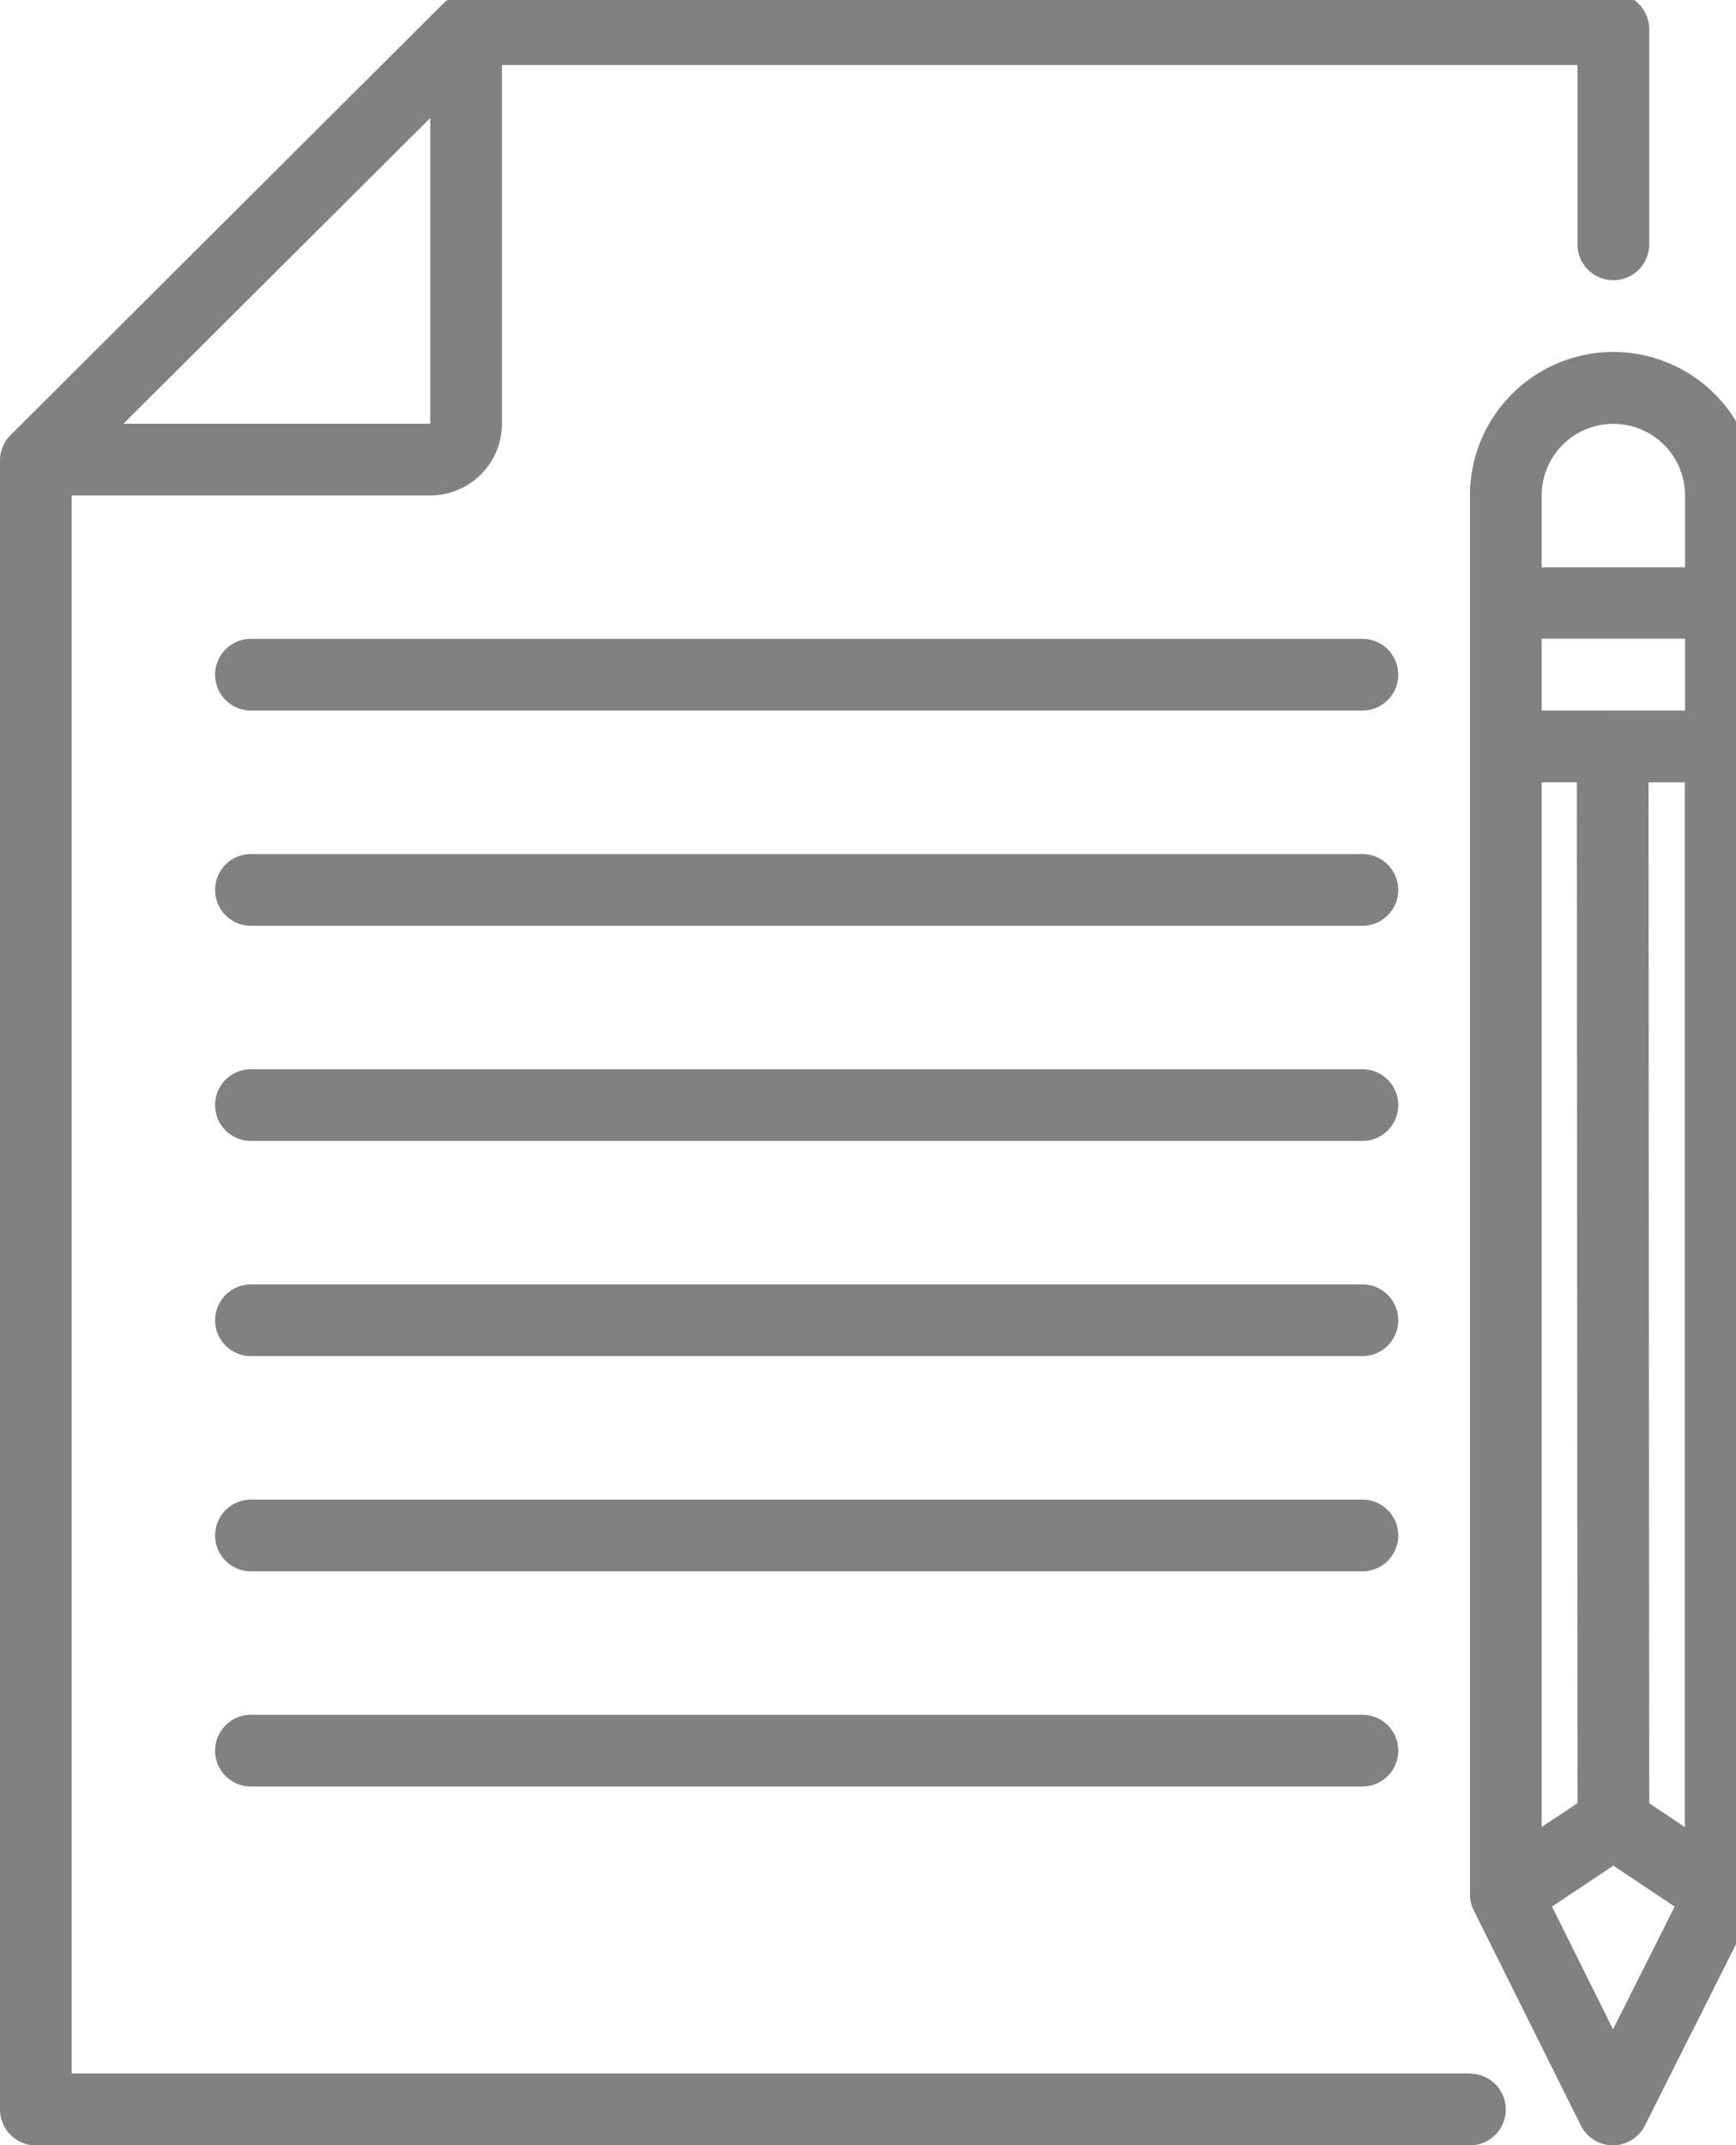 <svg xmlns="http://www.w3.org/2000/svg" xmlns:xlink="http://www.w3.org/1999/xlink" width="43" height="53.118" viewBox="0 0 43 53.118">
  <defs>
    <clipPath id="clip-path">
      <rect id="長方形_27906" data-name="長方形 27906" width="43" height="53.118" fill="none"/>
    </clipPath>
  </defs>
  <g id="グループ_5344" data-name="グループ 5344" transform="translate(0 -0.131)" opacity="0.495">
    <g id="グループ_5343" data-name="グループ 5343" transform="translate(0 0.131)" clip-path="url(#clip-path)">
      <path id="パス_10896" data-name="パス 10896" d="M36.41,51.507H1.776V12.433h8.881a1.778,1.778,0,0,0,1.776-1.776V1.776H39.074v4.44a.888.888,0,1,0,1.776,0V.888A.888.888,0,0,0,39.962,0H11.6a.887.887,0,0,0-.627.259L.261,10.939a.891.891,0,0,0-.261.63V52.4a.888.888,0,0,0,.888.888H36.41a.888.888,0,0,0,0-1.776M10.657,3.087v7.57h-7.6Z" transform="translate(0 -0.165)"/>
      <path id="パス_10897" data-name="パス 10897" d="M44.552,10A3.556,3.556,0,0,0,41,13.552V48.186a.889.889,0,0,0,.093.4l2.653,5.328a.888.888,0,0,0,.794.492h0a.889.889,0,0,0,.794-.489l2.676-5.328a.9.9,0,0,0,.094-.4V13.552A3.556,3.556,0,0,0,44.552,10m.888,35.935-.017-25.278h.9V46.527Zm.888-27.055H42.776V17.1h3.552Zm-3.552,1.776h.871l.017,25.278-.888.591Zm0-7.1a1.776,1.776,0,0,1,3.552,0v1.776H42.776Zm1.768,37.977-1.512-3.038,1.52-1.013,1.519,1.012Z" transform="translate(-4.59 -1.285)"/>
      <path id="パス_10898" data-name="パス 10898" d="M34.418,19.776H6.888a.888.888,0,0,1,0-1.776h27.53a.888.888,0,1,1,0,1.776" transform="translate(-0.672 -2.181)"/>
      <path id="パス_10899" data-name="パス 10899" d="M34.418,25.776H6.888a.888.888,0,1,1,0-1.776h27.53a.888.888,0,1,1,0,1.776" transform="translate(-0.672 -2.852)"/>
      <path id="パス_10900" data-name="パス 10900" d="M34.418,31.776H6.888a.888.888,0,1,1,0-1.776h27.53a.888.888,0,1,1,0,1.776" transform="translate(-0.672 -3.524)"/>
      <path id="パス_10901" data-name="パス 10901" d="M34.418,37.776H6.888a.888.888,0,1,1,0-1.776h27.53a.888.888,0,1,1,0,1.776" transform="translate(-0.672 -4.196)"/>
      <path id="パス_10902" data-name="パス 10902" d="M34.418,43.776H6.888a.888.888,0,1,1,0-1.776h27.53a.888.888,0,1,1,0,1.776" transform="translate(-0.672 -4.867)"/>
      <path id="パス_10903" data-name="パス 10903" d="M34.418,49.776H6.888a.888.888,0,0,1,0-1.776h27.53a.888.888,0,1,1,0,1.776" transform="translate(-0.672 -5.539)"/>
    </g>
  </g>
</svg>
